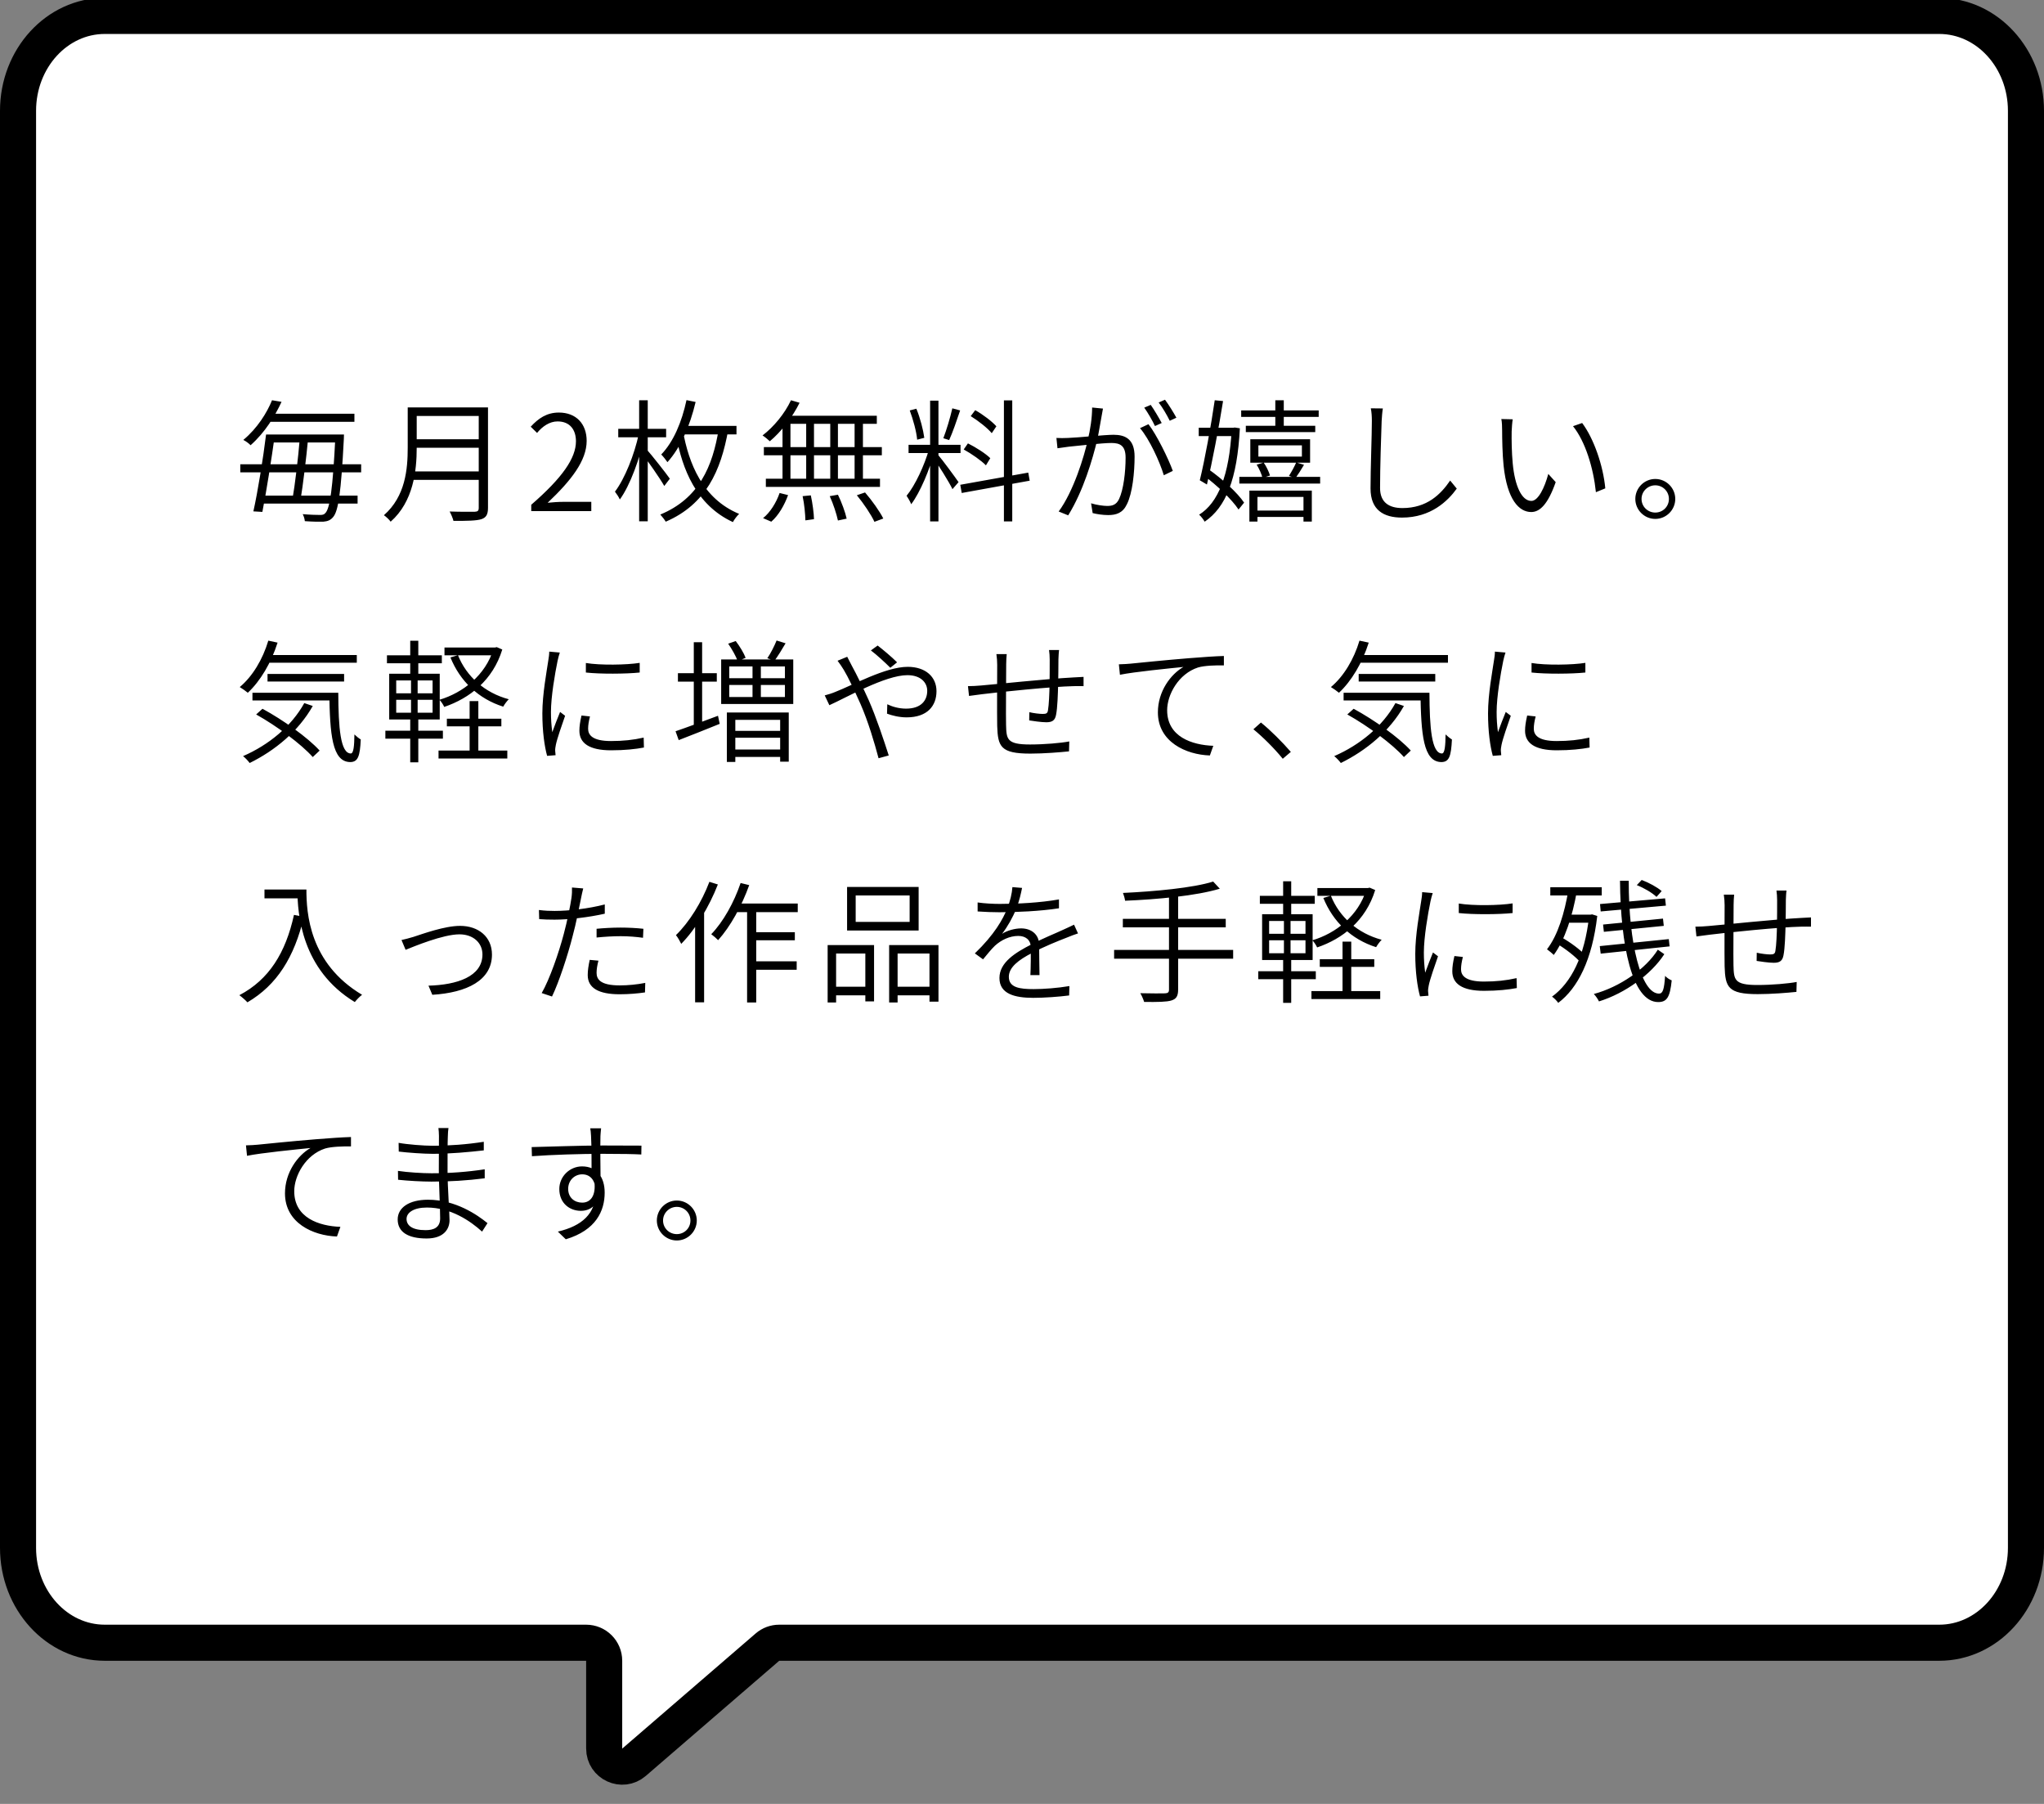 <svg width="340" height="300" viewBox="0 0 340 300" fill="none" xmlns="http://www.w3.org/2000/svg">
<rect x="0" y="0" width="340" height="300" fill="#808080" stroke="none"/>
<g clip-path="url(#clip0_1914_1197)">
<path d="M322.574 2.647H17.426C9.469 2.647 3 9.703 3 18.427V257.417C3 266.12 9.451 273.196 17.426 273.196L97.5 273.196C99.157 273.196 100.5 274.539 100.5 276.196V290.802C100.5 293.37 103.516 294.751 105.46 293.074L127.656 273.925C128.2 273.455 128.896 273.196 129.615 273.196L322.574 273.196C330.531 273.196 337 266.14 337 257.417V18.427C337 9.723 330.549 2.647 322.574 2.647Z" fill="white" stroke="black" stroke-width="6" stroke-linecap="round" stroke-linejoin="round"/>
<path d="M44.874 72.262H56.226V73.582H44.874V72.262ZM43.18 82.426H59.482V83.746H43.18V82.426ZM39.968 77.212H60.076V78.554H39.968V77.212ZM44.368 68.808H58.954V70.15H44.368V68.808ZM55.786 72.262H57.216C57.216 72.262 57.194 72.79 57.194 73.01C56.732 81.964 56.27 85 55.412 85.99C54.972 86.518 54.51 86.694 53.784 86.76C53.124 86.782 51.914 86.76 50.704 86.672C50.682 86.342 50.55 85.858 50.352 85.506C51.606 85.616 52.75 85.638 53.234 85.638C53.652 85.638 53.894 85.594 54.136 85.308C54.862 84.538 55.368 81.304 55.786 72.57V72.262ZM44.258 72.262H45.732C45.16 76.332 44.28 81.964 43.642 85.132L42.146 85.044C42.872 81.81 43.774 76.222 44.258 72.262ZM49.868 72.9H51.254C50.946 76.178 50.396 80.71 49.978 83.218H48.614C49.076 80.622 49.604 76.112 49.868 72.9ZM45.248 66.564L46.832 66.828C45.732 69.204 44.104 71.888 41.684 74.044C41.398 73.736 40.848 73.34 40.474 73.164C42.806 71.228 44.412 68.632 45.248 66.564ZM68.722 67.752H80.272V69.182H68.722V67.752ZM68.7 73.054H80.36V74.462H68.7V73.054ZM68.502 78.4H80.25V79.808H68.502V78.4ZM67.82 67.752H69.316V74.462C69.316 78.268 68.766 83.416 64.982 86.76C64.762 86.43 64.19 85.902 63.86 85.682C67.446 82.536 67.82 78.026 67.82 74.44V67.752ZM79.634 67.752H81.174V84.45C81.174 85.572 80.866 86.078 80.074 86.342C79.238 86.606 77.808 86.628 75.432 86.628C75.322 86.188 75.036 85.506 74.794 85.066C76.664 85.132 78.446 85.11 78.952 85.11C79.48 85.088 79.634 84.934 79.634 84.45V67.752ZM88.368 85V83.944C93.538 79.456 95.804 76.2 95.804 73.384C95.804 71.514 94.836 70.084 92.746 70.084C91.426 70.084 90.238 70.898 89.336 71.998L88.28 70.964C89.556 69.578 90.942 68.61 92.966 68.61C95.826 68.61 97.586 70.48 97.586 73.318C97.586 76.596 95.034 79.896 91.096 83.614C91.954 83.526 92.9 83.46 93.736 83.46H98.356V85H88.368ZM113.378 70.832H122.508V72.24H113.378V70.832ZM113.598 71.668C114.566 77.014 116.832 82.932 122.948 85.462C122.618 85.77 122.134 86.386 121.914 86.826C115.754 83.988 113.488 77.894 112.498 72.592L113.598 71.668ZM119.56 71.294L121.122 71.536C119.912 78.29 117.426 83.878 110.738 86.76C110.562 86.452 110.122 85.88 109.836 85.572C116.26 82.91 118.548 77.608 119.56 71.294ZM114.192 66.542L115.71 66.85C114.764 70.832 113.202 74.462 111.024 76.86C110.826 76.552 110.298 75.892 109.99 75.584C112.036 73.472 113.422 70.15 114.192 66.542ZM102.84 71.316H110.804V72.724H102.84V71.316ZM106.316 66.564H107.746V86.694H106.316V66.564ZM106.25 72.174L107.218 72.482C106.47 76.178 104.798 80.754 103.104 83.064C102.928 82.668 102.554 82.096 102.29 81.766C103.918 79.632 105.546 75.562 106.25 72.174ZM107.57 74.748C108.274 75.518 110.87 78.796 111.42 79.61L110.496 80.82C109.792 79.566 107.636 76.486 106.822 75.474L107.57 74.748ZM131.572 66.564L133.002 66.982C131.792 69.446 129.9 71.844 128.052 73.384C127.788 73.12 127.194 72.636 126.842 72.416C128.712 70.986 130.516 68.808 131.572 66.564ZM130.692 69.138H145.85V70.48H130.164L130.692 69.138ZM127.062 74.352H146.686V75.716H127.062V74.352ZM127.392 79.61H146.378V80.974H127.392V79.61ZM134.102 69.578H135.4V80.248H134.102V69.578ZM130.164 69.578H131.484V80.336H130.164V69.578ZM138.106 69.578H139.382V80.336H138.106V69.578ZM142.154 69.578H143.54V80.336H142.154V69.578ZM133.508 82.514L134.872 82.382C135.158 83.68 135.378 85.352 135.4 86.342L133.97 86.54C133.948 85.528 133.794 83.812 133.508 82.514ZM138.018 82.514L139.382 82.272C139.998 83.526 140.614 85.22 140.834 86.254L139.382 86.562C139.162 85.506 138.612 83.812 138.018 82.514ZM142.528 82.36L143.892 81.898C145.036 83.218 146.334 85.044 146.928 86.232L145.454 86.782C144.926 85.616 143.65 83.724 142.528 82.36ZM129.68 81.986L131.088 82.338C130.494 83.988 129.504 85.726 128.294 86.76L126.93 86.166C128.096 85.242 129.13 83.592 129.68 81.986ZM154.716 66.63H156.102V86.716H154.716V66.63ZM151.13 73.978H159.776V75.342H151.13V73.978ZM154.54 74.682L155.442 75.078C154.65 78.07 153.066 81.876 151.57 83.856C151.416 83.438 151.042 82.8 150.8 82.448C152.23 80.732 153.792 77.344 154.54 74.682ZM156.058 75.672C156.674 76.354 158.94 79.434 159.446 80.182L158.434 81.348C157.884 80.182 156.014 77.212 155.332 76.288L156.058 75.672ZM151.328 68.258L152.428 67.972C153.066 69.512 153.572 71.492 153.748 72.812L152.56 73.12C152.45 71.8 151.9 69.798 151.328 68.258ZM158.412 67.906L159.71 68.258C159.16 69.886 158.456 71.954 157.884 73.186L156.916 72.878C157.422 71.58 158.082 69.38 158.412 67.906ZM166.992 66.586H168.378V86.716H166.992V66.586ZM159.732 80.622L171.04 78.598L171.282 79.94L159.974 81.986L159.732 80.622ZM161.47 69.204L162.218 68.214C163.516 68.94 165.012 70.084 165.738 70.898L164.968 72.042C164.264 71.184 162.746 69.996 161.47 69.204ZM160.304 74.748L161.008 73.736C162.328 74.396 163.956 75.43 164.726 76.2L164 77.388C163.23 76.596 161.624 75.474 160.304 74.748ZM183.47 67.95C183.404 68.324 183.316 68.742 183.25 69.16C183.096 69.93 182.81 71.8 182.502 73.208C181.754 76.31 180.214 81.634 177.684 85.704L176.1 85.066C178.564 81.744 180.368 75.848 180.94 73.164C181.358 71.47 181.666 69.468 181.666 67.774L183.47 67.95ZM191.038 70.546C192.402 72.306 194.36 76.288 195.086 78.312L193.59 79.038C192.93 76.816 191.17 72.988 189.63 71.206L191.038 70.546ZM175.726 72.834C176.408 72.878 176.958 72.856 177.64 72.834C179.246 72.79 183.778 72.306 185.23 72.306C187.144 72.306 188.728 72.988 188.728 75.936C188.728 78.554 188.376 82.03 187.452 83.856C186.77 85.308 185.692 85.66 184.328 85.66C183.47 85.66 182.436 85.506 181.754 85.33L181.49 83.702C182.414 83.988 183.558 84.142 184.174 84.142C185.01 84.142 185.692 83.966 186.154 82.976C186.88 81.436 187.232 78.532 187.232 76.112C187.232 74.066 186.264 73.67 184.856 73.67C183.36 73.67 179.18 74.154 177.794 74.286C177.332 74.352 176.452 74.462 175.902 74.55L175.726 72.834ZM191.412 67.334C191.962 68.104 192.754 69.446 193.238 70.348L192.116 70.854C191.698 69.952 190.928 68.61 190.334 67.796L191.412 67.334ZM193.788 66.476C194.382 67.268 195.24 68.654 195.68 69.468L194.58 69.974C194.096 69.006 193.37 67.752 192.732 66.938L193.788 66.476ZM206.46 68.258H219.352V69.336H206.46V68.258ZM206.152 79.302H219.594V80.424H206.152V79.302ZM207.23 70.81H218.78V71.866H207.23V70.81ZM208.44 84.912H217.526V85.968H208.44V84.912ZM212.136 66.564H213.544V71.338H212.136V66.564ZM209.32 74.066V75.936H216.558V74.066H209.32ZM207.978 73.054H217.922V76.948H207.978V73.054ZM207.824 81.59H218.208V86.738H216.822V82.646H209.166V86.738H207.824V81.59ZM209.034 77.278L210.2 76.926C210.662 77.586 211.08 78.488 211.256 79.082L210.002 79.478C209.87 78.884 209.452 77.938 209.034 77.278ZM215.612 76.904L216.91 77.3C216.448 78.092 215.92 78.928 215.502 79.5L214.402 79.148C214.798 78.532 215.348 77.542 215.612 76.904ZM199.398 71.14H205.404V72.526H199.398V71.14ZM202.06 66.564L203.446 66.696C202.764 71.008 201.62 76.97 200.762 80.578L199.574 79.874C200.388 76.574 201.466 70.678 202.06 66.564ZM200.234 79.082L201.07 78.07C203.292 79.632 205.844 81.942 206.944 83.592L206.02 84.736C204.92 83.064 202.412 80.688 200.234 79.082ZM204.876 71.14H205.14L205.382 71.096L206.24 71.228C205.8 79.72 203.908 84.362 200.388 86.76C200.19 86.408 199.794 85.88 199.464 85.594C202.632 83.636 204.48 79.016 204.876 71.448V71.14ZM230.022 67.928C229.912 68.61 229.868 69.314 229.824 70.018C229.736 72.526 229.56 77.784 229.56 81.15C229.56 83.614 231.122 84.494 233.278 84.494C237.37 84.494 239.658 82.206 241.22 79.918L242.32 81.26C240.824 83.328 238.008 86.078 233.212 86.078C230.132 86.078 227.976 84.802 227.976 81.238C227.976 77.938 228.196 72.394 228.196 70.018C228.196 69.248 228.152 68.522 228.02 67.906L230.022 67.928ZM251.626 69.732C251.538 70.194 251.472 71.206 251.45 71.756C251.428 73.12 251.45 75.21 251.626 77.058C251.978 80.82 253.122 83.306 254.728 83.306C255.872 83.306 256.928 81.106 257.544 78.818L258.776 80.182C257.478 83.878 256.136 85.154 254.706 85.154C252.682 85.154 250.702 83.108 250.108 77.432C249.91 75.562 249.866 72.856 249.866 71.602C249.866 71.096 249.844 70.172 249.734 69.688L251.626 69.732ZM263.176 70.348C265.112 72.922 266.674 77.432 267.026 81.216L265.464 81.854C265.046 77.806 263.704 73.428 261.658 70.876L263.176 70.348ZM275.342 79.654C277.168 79.654 278.664 81.15 278.664 82.976C278.664 84.802 277.168 86.298 275.342 86.298C273.516 86.298 272.02 84.802 272.02 82.976C272.02 81.15 273.516 79.654 275.342 79.654ZM275.342 85.242C276.596 85.242 277.608 84.252 277.608 82.976C277.608 81.722 276.596 80.71 275.342 80.71C274.088 80.71 273.054 81.722 273.054 82.976C273.054 84.252 274.088 85.242 275.342 85.242ZM44.258 108.94H59.35V110.216H44.258V108.94ZM44.5 112.086H57.238V113.34H44.5V112.086ZM41.992 115.21H55.346V116.486H41.992V115.21ZM44.632 106.542L46.172 106.872C45.094 110.26 43.312 113.252 41.222 115.21C40.936 114.968 40.254 114.484 39.88 114.264C42.014 112.482 43.708 109.644 44.632 106.542ZM50.616 116.926L52.024 117.41C49.648 121.612 45.732 124.824 41.53 126.892C41.31 126.584 40.782 126.012 40.43 125.748C44.676 123.9 48.482 120.798 50.616 116.926ZM54.774 115.21H56.27C56.292 120.996 56.622 125.308 58.36 125.308C58.822 125.286 58.932 124.032 58.954 122.14C59.262 122.448 59.702 122.8 60.01 122.976C59.878 125.77 59.548 126.716 58.272 126.738C55.214 126.716 54.884 122.052 54.774 115.21ZM42.608 118.818L43.664 117.872C47.074 119.72 51.188 122.646 53.168 124.824L52.024 125.902C50.11 123.746 46.062 120.754 42.608 118.818ZM74.332 119.522H83.396V120.798H74.332V119.522ZM72.946 124.824H84.386V126.144H72.946V124.824ZM73.936 107.686H82.472V108.984H73.936V107.686ZM78.116 116.596H79.568V125.594H78.116V116.596ZM82.076 107.686H82.34L82.626 107.62L83.55 108.016C81.988 113.12 78.116 116.134 73.892 117.564C73.738 117.212 73.386 116.662 73.1 116.376C77.016 115.21 80.756 112.284 82.076 107.95V107.686ZM76.18 108.962C77.588 112.504 80.646 115.232 84.628 116.288C84.32 116.596 83.924 117.124 83.704 117.52C79.59 116.222 76.532 113.296 74.926 109.336L76.18 108.962ZM64.366 108.984H73.496V110.304H64.366V108.984ZM64.102 121.524H73.672V122.844H64.102V121.524ZM68.238 106.564H69.58V112.526H68.238V106.564ZM68.37 112.614H69.47V119.06H69.58V126.782H68.238V119.06H68.37V112.614ZM65.906 116.376V118.532H71.956V116.376H65.906ZM65.906 113.164V115.298H71.956V113.164H65.906ZM64.74 112.042H73.144V119.654H64.74V112.042ZM97.454 110.26C99.786 110.656 104.252 110.59 106.408 110.238V111.844C104.12 112.086 99.808 112.108 97.454 111.844V110.26ZM98.136 119.148C97.938 119.94 97.828 120.578 97.828 121.194C97.828 122.206 98.51 123.24 101.634 123.24C103.614 123.24 105.33 123.064 107.068 122.668L107.112 124.318C105.748 124.582 103.9 124.78 101.656 124.78C97.982 124.78 96.376 123.57 96.376 121.524C96.376 120.82 96.486 120.05 96.728 118.994L98.136 119.148ZM93.12 108.522C92.988 108.874 92.834 109.512 92.746 109.908C92.306 112.042 91.646 115.892 91.646 118.4C91.646 119.588 91.712 120.578 91.866 121.766C92.24 120.732 92.79 119.302 93.164 118.4L94 119.038C93.472 120.556 92.658 122.866 92.46 123.878C92.394 124.208 92.328 124.604 92.35 124.868C92.372 125.088 92.394 125.374 92.416 125.594L91.008 125.704C90.568 124.12 90.216 121.634 90.216 118.642C90.216 115.43 90.942 111.646 91.206 109.82C91.294 109.314 91.36 108.808 91.36 108.368L93.12 108.522ZM121.126 107.048L122.38 106.608C123.04 107.466 123.744 108.632 124.03 109.402L122.71 109.952C122.446 109.182 121.764 107.972 121.126 107.048ZM129.178 106.52L130.674 106.982C130.08 108.016 129.376 109.138 128.826 109.886L127.638 109.468C128.188 108.676 128.826 107.4 129.178 106.52ZM121.302 113.912V115.914H130.564V113.912H121.302ZM121.302 110.832V112.79H130.564V110.832H121.302ZM119.96 109.666H131.95V117.08H119.96V109.666ZM125.174 110.37H126.56V116.486H125.174V110.37ZM120.906 118.488H131.202V126.672H129.772V119.72H122.314V126.716H120.906V118.488ZM121.632 124.648H130.476V125.88H121.632V124.648ZM121.632 121.546H130.476V122.69H121.632V121.546ZM112.766 111.954H119.234V113.362H112.766V111.954ZM115.406 106.806H116.792V121.106H115.406V106.806ZM112.37 121.612C114.13 121.018 116.836 120.006 119.432 119.038L119.718 120.38C117.342 121.348 114.834 122.338 112.898 123.086L112.37 121.612ZM148.098 111.052C147.24 110.194 145.81 108.874 144.864 108.17L145.986 107.356C146.712 107.906 148.384 109.292 149.22 110.15L148.098 111.052ZM140.926 109.226C141.102 109.578 141.454 110.26 141.674 110.678C142.51 112.196 143.588 114.418 144.512 116.464C145.744 119.258 147.064 123.24 147.834 125.638L146.14 126.1C145.458 123.526 144.424 120.028 143.148 117.102C142.092 114.748 141.08 112.592 140.354 111.404C140.09 110.964 139.65 110.304 139.32 109.886L140.926 109.226ZM137.186 115.65C137.78 115.496 138.528 115.254 138.924 115.078C141.784 113.978 147.306 110.898 150.98 110.898C153.972 110.898 155.776 112.57 155.776 114.946C155.776 117.388 154.258 119.302 150.804 119.302C149.572 119.302 148.362 118.994 147.548 118.686L147.592 117.124C148.406 117.52 149.506 117.85 150.716 117.85C153.268 117.85 154.236 116.442 154.236 114.88C154.236 113.538 153.18 112.284 150.936 112.284C147.24 112.284 140.728 116.046 137.956 117.278L137.186 115.65ZM176.17 108.104C176.104 108.478 176.082 109.182 176.06 109.644C176.06 110.986 176.038 112.57 176.016 113.714C175.972 115.342 175.906 117.718 175.664 118.884C175.488 119.83 175.004 120.116 174.036 120.116C173.222 120.116 171.748 119.896 171.198 119.808L171.22 118.444C171.99 118.62 172.936 118.73 173.442 118.73C174.014 118.73 174.256 118.642 174.322 118.114C174.476 117.256 174.564 115.298 174.586 113.714C174.608 112.482 174.608 110.876 174.608 109.688C174.608 109.204 174.564 108.478 174.498 108.104H176.17ZM167.458 108.786C167.414 109.27 167.37 109.864 167.37 110.48C167.37 112.922 167.304 119.038 167.348 120.512C167.414 122.91 167.436 123.812 171.33 123.812C173.75 123.812 176.478 123.57 177.864 123.306L177.82 124.956C176.346 125.11 173.64 125.33 171.396 125.33C166.424 125.33 165.984 124.164 165.874 120.71C165.83 118.862 165.874 111.514 165.874 110.546C165.874 109.93 165.83 109.446 165.742 108.786H167.458ZM161.012 114.11C161.716 114.11 162.486 114.066 163.212 114C165.632 113.802 174.014 112.9 178.59 112.658C179.162 112.636 179.756 112.592 180.24 112.57V114.11C179.91 114.088 179.14 114.11 178.59 114.11C175.048 114.176 166.16 115.1 163.344 115.452C162.662 115.54 161.782 115.65 161.188 115.738L161.012 114.11ZM186.114 110.48C186.95 110.458 187.61 110.414 188.05 110.37C189.392 110.238 193.638 109.798 197.708 109.468C200.128 109.27 202.13 109.138 203.582 109.094V110.656C202.306 110.634 200.37 110.678 199.27 111.008C196.036 112.064 194.144 115.518 194.144 118.114C194.144 122.536 198.28 123.9 201.822 124.032L201.25 125.638C197.29 125.506 192.604 123.394 192.604 118.466C192.604 114.968 194.738 112.13 196.85 110.92C194.452 111.162 188.644 111.734 186.29 112.218L186.114 110.48ZM213.376 126.188C211.946 124.428 210.054 122.558 208.492 121.282L209.746 120.16C211.33 121.436 213.288 123.394 214.718 125.044L213.376 126.188ZM225.762 108.94H240.854V110.216H225.762V108.94ZM226.004 112.086H238.742V113.34H226.004V112.086ZM223.496 115.21H236.85V116.486H223.496V115.21ZM226.136 106.542L227.676 106.872C226.598 110.26 224.816 113.252 222.726 115.21C222.44 114.968 221.758 114.484 221.384 114.264C223.518 112.482 225.212 109.644 226.136 106.542ZM232.12 116.926L233.528 117.41C231.152 121.612 227.236 124.824 223.034 126.892C222.814 126.584 222.286 126.012 221.934 125.748C226.18 123.9 229.986 120.798 232.12 116.926ZM236.278 115.21H237.774C237.796 120.996 238.126 125.308 239.864 125.308C240.326 125.286 240.436 124.032 240.458 122.14C240.766 122.448 241.206 122.8 241.514 122.976C241.382 125.77 241.052 126.716 239.776 126.738C236.718 126.716 236.388 122.052 236.278 115.21ZM224.112 118.818L225.168 117.872C228.578 119.72 232.692 122.646 234.672 124.824L233.528 125.902C231.614 123.746 227.566 120.754 224.112 118.818ZM254.758 110.26C257.09 110.656 261.556 110.59 263.712 110.238V111.844C261.424 112.086 257.112 112.108 254.758 111.844V110.26ZM255.44 119.148C255.242 119.94 255.132 120.578 255.132 121.194C255.132 122.206 255.814 123.24 258.938 123.24C260.918 123.24 262.634 123.064 264.372 122.668L264.416 124.318C263.052 124.582 261.204 124.78 258.96 124.78C255.286 124.78 253.68 123.57 253.68 121.524C253.68 120.82 253.79 120.05 254.032 118.994L255.44 119.148ZM250.424 108.522C250.292 108.874 250.138 109.512 250.05 109.908C249.61 112.042 248.95 115.892 248.95 118.4C248.95 119.588 249.016 120.578 249.17 121.766C249.544 120.732 250.094 119.302 250.468 118.4L251.304 119.038C250.776 120.556 249.962 122.866 249.764 123.878C249.698 124.208 249.632 124.604 249.654 124.868C249.676 125.088 249.698 125.374 249.72 125.594L248.312 125.704C247.872 124.12 247.52 121.634 247.52 118.642C247.52 115.43 248.246 111.646 248.51 109.82C248.598 109.314 248.664 108.808 248.664 108.368L250.424 108.522ZM43.994 147.928H50.22V149.402H43.994V147.928ZM49.472 147.928H50.968C50.968 151.8 51.43 160.204 60.23 165.44C59.878 165.682 59.284 166.298 59.02 166.65C50.154 161.282 49.472 151.998 49.472 147.928ZM48.9 152.152L50.55 152.46C48.966 159.192 46.062 163.812 41.156 166.694C40.892 166.386 40.21 165.792 39.814 165.506C44.764 162.91 47.514 158.444 48.9 152.152ZM66.786 156.332C67.424 156.2 68.106 156.002 68.788 155.804C70.35 155.298 73.958 153.978 76.532 153.978C79.59 153.978 81.834 155.804 81.834 158.752C81.834 163.042 77.654 165.088 71.912 165.44L71.274 163.922C76.004 163.79 80.25 162.426 80.25 158.73C80.25 156.816 78.732 155.386 76.422 155.386C73.672 155.386 68.788 157.432 67.468 157.96L66.786 156.332ZM97.014 147.752C96.882 148.214 96.728 149.006 96.64 149.424C96.31 151.03 95.848 153.494 95.254 155.672C94.462 158.818 92.966 163.372 91.822 165.726L90.106 165.154C91.426 162.866 92.966 158.422 93.78 155.32C94.33 153.296 94.902 150.458 95.056 149.336C95.144 148.764 95.166 148.038 95.144 147.598L97.014 147.752ZM92.262 151.492C94.638 151.492 97.894 151.118 100.6 150.414V151.954C97.872 152.57 94.572 152.944 92.24 152.944C91.294 152.944 90.502 152.922 89.688 152.856L89.644 151.338C90.678 151.47 91.492 151.492 92.262 151.492ZM99.236 154.462C100.38 154.352 101.81 154.264 103.218 154.264C104.494 154.264 105.836 154.33 107.024 154.462L106.958 155.958C105.836 155.804 104.56 155.694 103.262 155.694C101.92 155.694 100.578 155.782 99.236 155.914V154.462ZM99.544 159.764C99.346 160.512 99.236 161.194 99.236 161.788C99.236 162.822 99.808 163.878 103.086 163.878C104.516 163.878 106.012 163.724 107.332 163.46L107.288 165.044C106.1 165.22 104.626 165.352 103.064 165.352C99.632 165.352 97.762 164.34 97.762 162.162C97.762 161.348 97.894 160.578 98.092 159.632L99.544 159.764ZM122.292 150.26H132.698V151.69H121.588L122.292 150.26ZM124.998 155.034H132.214V156.376H124.998V155.034ZM124.998 159.874H132.522V161.282H124.998V159.874ZM124.272 150.722H125.79V166.716H124.272V150.722ZM123.194 146.85L124.624 147.202C123.37 150.7 121.478 154.11 119.454 156.354C119.234 156.112 118.64 155.606 118.31 155.364C120.312 153.296 122.094 150.084 123.194 146.85ZM118.002 146.652L119.41 147.092C117.958 150.81 115.714 154.528 113.316 156.97C113.162 156.64 112.722 155.848 112.436 155.518C114.658 153.362 116.726 150.018 118.002 146.652ZM115.626 152.24L117.078 150.766L117.122 150.81V166.694H115.626V152.24ZM142.334 148.918V153.318H151.31V148.918H142.334ZM140.904 147.51H152.806V154.748H140.904V147.51ZM137.67 157.168H145.392V166.54H143.94V158.576H139.078V166.716H137.67V157.168ZM147.9 157.168H156.106V166.584H154.61V158.576H149.308V166.716H147.9V157.168ZM138.308 164.098H144.534V165.528H138.308V164.098ZM148.626 164.098H155.248V165.528H148.626V164.098ZM170.01 147.664C169.834 148.544 169.592 149.732 169.02 151.184C168.47 152.57 167.612 154.088 166.688 155.298C167.568 154.726 168.866 154.396 169.856 154.396C171.528 154.396 172.848 155.386 172.848 157.124C172.848 158.246 172.892 160.82 172.914 162.162H171.396C171.462 160.974 171.484 158.642 171.462 157.52C171.44 156.266 170.56 155.65 169.372 155.65C167.942 155.65 166.534 156.332 165.5 157.278C164.884 157.872 164.246 158.664 163.52 159.544L162.156 158.554C165.412 155.43 166.842 152.856 167.546 151.074C168.03 149.864 168.338 148.566 168.404 147.532L170.01 147.664ZM162.618 150.084C163.806 150.26 165.302 150.326 166.314 150.326C169.284 150.326 173.046 150.128 176.148 149.578V151.052C173.068 151.536 169.042 151.712 166.226 151.712C165.258 151.712 163.828 151.668 162.618 151.58V150.084ZM179.316 155.232C178.766 155.408 178.062 155.672 177.49 155.914C175.906 156.53 173.794 157.366 171.66 158.488C169.438 159.632 167.81 160.864 167.81 162.448C167.81 164.252 169.636 164.494 171.924 164.494C173.618 164.494 175.95 164.318 177.886 163.988L177.842 165.55C176.148 165.77 173.728 165.946 171.858 165.946C168.778 165.946 166.248 165.286 166.248 162.646C166.248 160.05 168.91 158.422 171.528 157.08C173.618 155.98 175.466 155.276 176.962 154.572C177.578 154.286 178.084 154.066 178.656 153.78L179.316 155.232ZM201.8 146.608L202.9 147.796C199.006 148.984 192.472 149.578 187.148 149.798C187.104 149.424 186.928 148.83 186.796 148.5C192.01 148.258 198.478 147.664 201.8 146.608ZM186.774 152.812H203.89V154.22H186.774V152.812ZM185.322 157.982H205.122V159.434H185.322V157.982ZM194.452 148.808H195.97V164.582C195.97 165.682 195.64 166.144 194.848 166.386C194.056 166.628 192.648 166.65 190.316 166.628C190.206 166.232 189.92 165.572 189.678 165.176C191.57 165.22 193.286 165.22 193.792 165.198C194.276 165.176 194.452 165.022 194.452 164.582V148.808ZM219.532 159.522H228.596V160.798H219.532V159.522ZM218.146 164.824H229.586V166.144H218.146V164.824ZM219.136 147.686H227.672V148.984H219.136V147.686ZM223.316 156.596H224.768V165.594H223.316V156.596ZM227.276 147.686H227.54L227.826 147.62L228.75 148.016C227.188 153.12 223.316 156.134 219.092 157.564C218.938 157.212 218.586 156.662 218.3 156.376C222.216 155.21 225.956 152.284 227.276 147.95V147.686ZM221.38 148.962C222.788 152.504 225.846 155.232 229.828 156.288C229.52 156.596 229.124 157.124 228.904 157.52C224.79 156.222 221.732 153.296 220.126 149.336L221.38 148.962ZM209.566 148.984H218.696V150.304H209.566V148.984ZM209.302 161.524H218.872V162.844H209.302V161.524ZM213.438 146.564H214.78V152.526H213.438V146.564ZM213.57 152.614H214.67V159.06H214.78V166.782H213.438V159.06H213.57V152.614ZM211.106 156.376V158.532H217.156V156.376H211.106ZM211.106 153.164V155.298H217.156V153.164H211.106ZM209.94 152.042H218.344V159.654H209.94V152.042ZM242.654 150.26C244.986 150.656 249.452 150.59 251.608 150.238V151.844C249.32 152.086 245.008 152.108 242.654 151.844V150.26ZM243.336 159.148C243.138 159.94 243.028 160.578 243.028 161.194C243.028 162.206 243.71 163.24 246.834 163.24C248.814 163.24 250.53 163.064 252.268 162.668L252.312 164.318C250.948 164.582 249.1 164.78 246.856 164.78C243.182 164.78 241.576 163.57 241.576 161.524C241.576 160.82 241.686 160.05 241.928 158.994L243.336 159.148ZM238.32 148.522C238.188 148.874 238.034 149.512 237.946 149.908C237.506 152.042 236.846 155.892 236.846 158.4C236.846 159.588 236.912 160.578 237.066 161.766C237.44 160.732 237.99 159.302 238.364 158.4L239.2 159.038C238.672 160.556 237.858 162.866 237.66 163.878C237.594 164.208 237.528 164.604 237.55 164.868C237.572 165.088 237.594 165.374 237.616 165.594L236.208 165.704C235.768 164.12 235.416 161.634 235.416 158.642C235.416 155.43 236.142 151.646 236.406 149.82C236.494 149.314 236.56 148.808 236.56 148.368L238.32 148.522ZM266.15 150.348L276.974 149.402L277.106 150.612L266.26 151.58L266.15 150.348ZM266.656 153.758L276.622 152.768L276.754 153.978L266.788 154.968L266.656 153.758ZM266.106 157.344L277.59 156.178L277.722 157.388L266.26 158.598L266.106 157.344ZM269.472 146.476H270.924C270.902 156.882 272.992 165.242 275.962 165.242C276.6 165.242 276.82 164.538 276.974 162.294C277.238 162.602 277.722 162.91 278.074 163.042C277.788 165.792 277.304 166.65 275.83 166.65C271.474 166.65 269.56 157.168 269.472 146.476ZM272.266 147.202L273.08 146.344C274.268 146.784 275.676 147.554 276.402 148.192L275.544 149.16C274.84 148.478 273.454 147.664 272.266 147.202ZM275.764 157.938L276.842 158.686C274.664 162.052 270.308 165.198 265.974 166.54C265.798 166.166 265.446 165.638 265.116 165.308C269.428 164.142 273.762 161.15 275.764 157.938ZM257.878 147.554H266.436V148.918H257.878V147.554ZM260.496 152.108H264.764V153.45H260.496V152.108ZM258.912 156.904L259.682 155.848C261.178 156.684 262.938 157.982 263.752 158.928L262.96 160.116C262.146 159.148 260.408 157.784 258.912 156.904ZM260.892 147.972L262.3 148.192C261.552 152.394 260.32 156.266 258.45 158.818C258.23 158.576 257.636 158.092 257.328 157.872C259.132 155.54 260.254 151.844 260.892 147.972ZM264.324 152.108H264.588L264.83 152.064L265.688 152.328C264.852 159.566 262.476 164.318 259.198 166.782C258.978 166.452 258.472 165.946 258.164 165.748C261.354 163.438 263.598 159.016 264.324 152.438V152.108ZM297.17 148.104C297.104 148.478 297.082 149.182 297.06 149.644C297.06 150.986 297.038 152.57 297.016 153.714C296.972 155.342 296.906 157.718 296.664 158.884C296.488 159.83 296.004 160.116 295.036 160.116C294.222 160.116 292.748 159.896 292.198 159.808L292.22 158.444C292.99 158.62 293.936 158.73 294.442 158.73C295.014 158.73 295.256 158.642 295.322 158.114C295.476 157.256 295.564 155.298 295.586 153.714C295.608 152.482 295.608 150.876 295.608 149.688C295.608 149.204 295.564 148.478 295.498 148.104H297.17ZM288.458 148.786C288.414 149.27 288.37 149.864 288.37 150.48C288.37 152.922 288.304 159.038 288.348 160.512C288.414 162.91 288.436 163.812 292.33 163.812C294.75 163.812 297.478 163.57 298.864 163.306L298.82 164.956C297.346 165.11 294.64 165.33 292.396 165.33C287.424 165.33 286.984 164.164 286.874 160.71C286.83 158.862 286.874 151.514 286.874 150.546C286.874 149.93 286.83 149.446 286.742 148.786H288.458ZM282.012 154.11C282.716 154.11 283.486 154.066 284.212 154C286.632 153.802 295.014 152.9 299.59 152.658C300.162 152.636 300.756 152.592 301.24 152.57V154.11C300.91 154.088 300.14 154.11 299.59 154.11C296.048 154.176 287.16 155.1 284.344 155.452C283.662 155.54 282.782 155.65 282.188 155.738L282.012 154.11ZM40.914 190.48C41.75 190.458 42.41 190.414 42.85 190.37C44.192 190.238 48.438 189.798 52.508 189.468C54.928 189.27 56.93 189.138 58.382 189.094V190.656C57.106 190.634 55.17 190.678 54.07 191.008C50.836 192.064 48.944 195.518 48.944 198.114C48.944 202.536 53.08 203.9 56.622 204.032L56.05 205.638C52.09 205.506 47.404 203.394 47.404 198.466C47.404 194.968 49.538 192.13 51.65 190.92C49.252 191.162 43.444 191.734 41.09 192.218L40.914 190.48ZM74.6 187.598C74.534 187.972 74.512 188.39 74.49 189.072C74.446 189.908 74.446 192.812 74.446 194.66C74.446 197.674 74.776 201.502 74.776 202.932C74.776 204.384 73.83 205.968 70.97 205.968C67.868 205.968 66.152 204.89 66.152 202.8C66.152 200.842 68.044 199.522 71.19 199.522C75.788 199.522 79.418 202.052 81.09 203.416L80.188 204.824C78.208 203.02 74.952 200.82 71.014 200.82C68.792 200.82 67.626 201.678 67.626 202.712C67.626 203.768 68.506 204.582 70.794 204.582C72.092 204.582 73.214 204.186 73.214 202.624C73.214 200.864 72.994 196.574 72.994 194.66C72.994 192.702 73.016 190.502 73.016 188.896C73.016 188.522 72.972 187.884 72.928 187.598H74.6ZM66.306 190.062C67.714 190.326 70.486 190.546 71.96 190.546C74.71 190.546 77.68 190.326 80.474 189.886V191.316C77.966 191.602 74.864 191.888 71.982 191.888C70.442 191.888 67.714 191.69 66.328 191.514L66.306 190.062ZM66.196 194.726C67.802 194.968 70.266 195.122 71.784 195.122C74.798 195.122 77.746 194.902 80.628 194.462V195.958C77.636 196.332 74.908 196.508 71.762 196.508C70.222 196.508 67.824 196.376 66.218 196.2L66.196 194.726ZM99.988 187.642C99.944 187.862 99.9 188.676 99.878 188.94C99.834 190.348 99.878 194.55 99.9 196.31L98.404 195.474C98.404 194.572 98.404 190.172 98.316 188.94C98.294 188.412 98.228 187.818 98.184 187.642H99.988ZM88.438 190.766C91.364 190.7 96.82 190.502 100.318 190.502C103.09 190.502 105.686 190.524 106.698 190.524L106.676 191.998C105.466 191.932 103.53 191.888 100.296 191.888C96.556 191.888 91.782 192.042 88.482 192.284L88.438 190.766ZM99.922 197.124C99.922 199.962 98.536 201.37 96.622 201.37C94.752 201.37 93.036 200.094 93.036 197.74C93.036 195.628 94.796 193.978 96.82 193.978C99.328 193.978 100.582 195.826 100.582 198.334C100.582 201.348 99.174 204.582 94.114 206.1L92.794 204.824C96.842 203.878 99.086 201.81 99.086 198.246C99.086 196.134 98.074 195.298 96.842 195.298C95.632 195.298 94.51 196.244 94.51 197.718C94.51 199.17 95.566 200.006 96.842 200.006C98.272 200.006 99.152 198.796 98.866 196.508L99.922 197.124ZM112.581 199.654C114.407 199.654 115.903 201.15 115.903 202.976C115.903 204.802 114.407 206.298 112.581 206.298C110.755 206.298 109.259 204.802 109.259 202.976C109.259 201.15 110.755 199.654 112.581 199.654ZM112.581 205.242C113.835 205.242 114.847 204.252 114.847 202.976C114.847 201.722 113.835 200.71 112.581 200.71C111.327 200.71 110.293 201.722 110.293 202.976C110.293 204.252 111.327 205.242 112.581 205.242Z" fill="black"/>
</g>
<defs>
<clipPath id="clip0_1914_1197">
<rect width="340" height="300" fill="white"/>
</clipPath>
</defs>
</svg>
